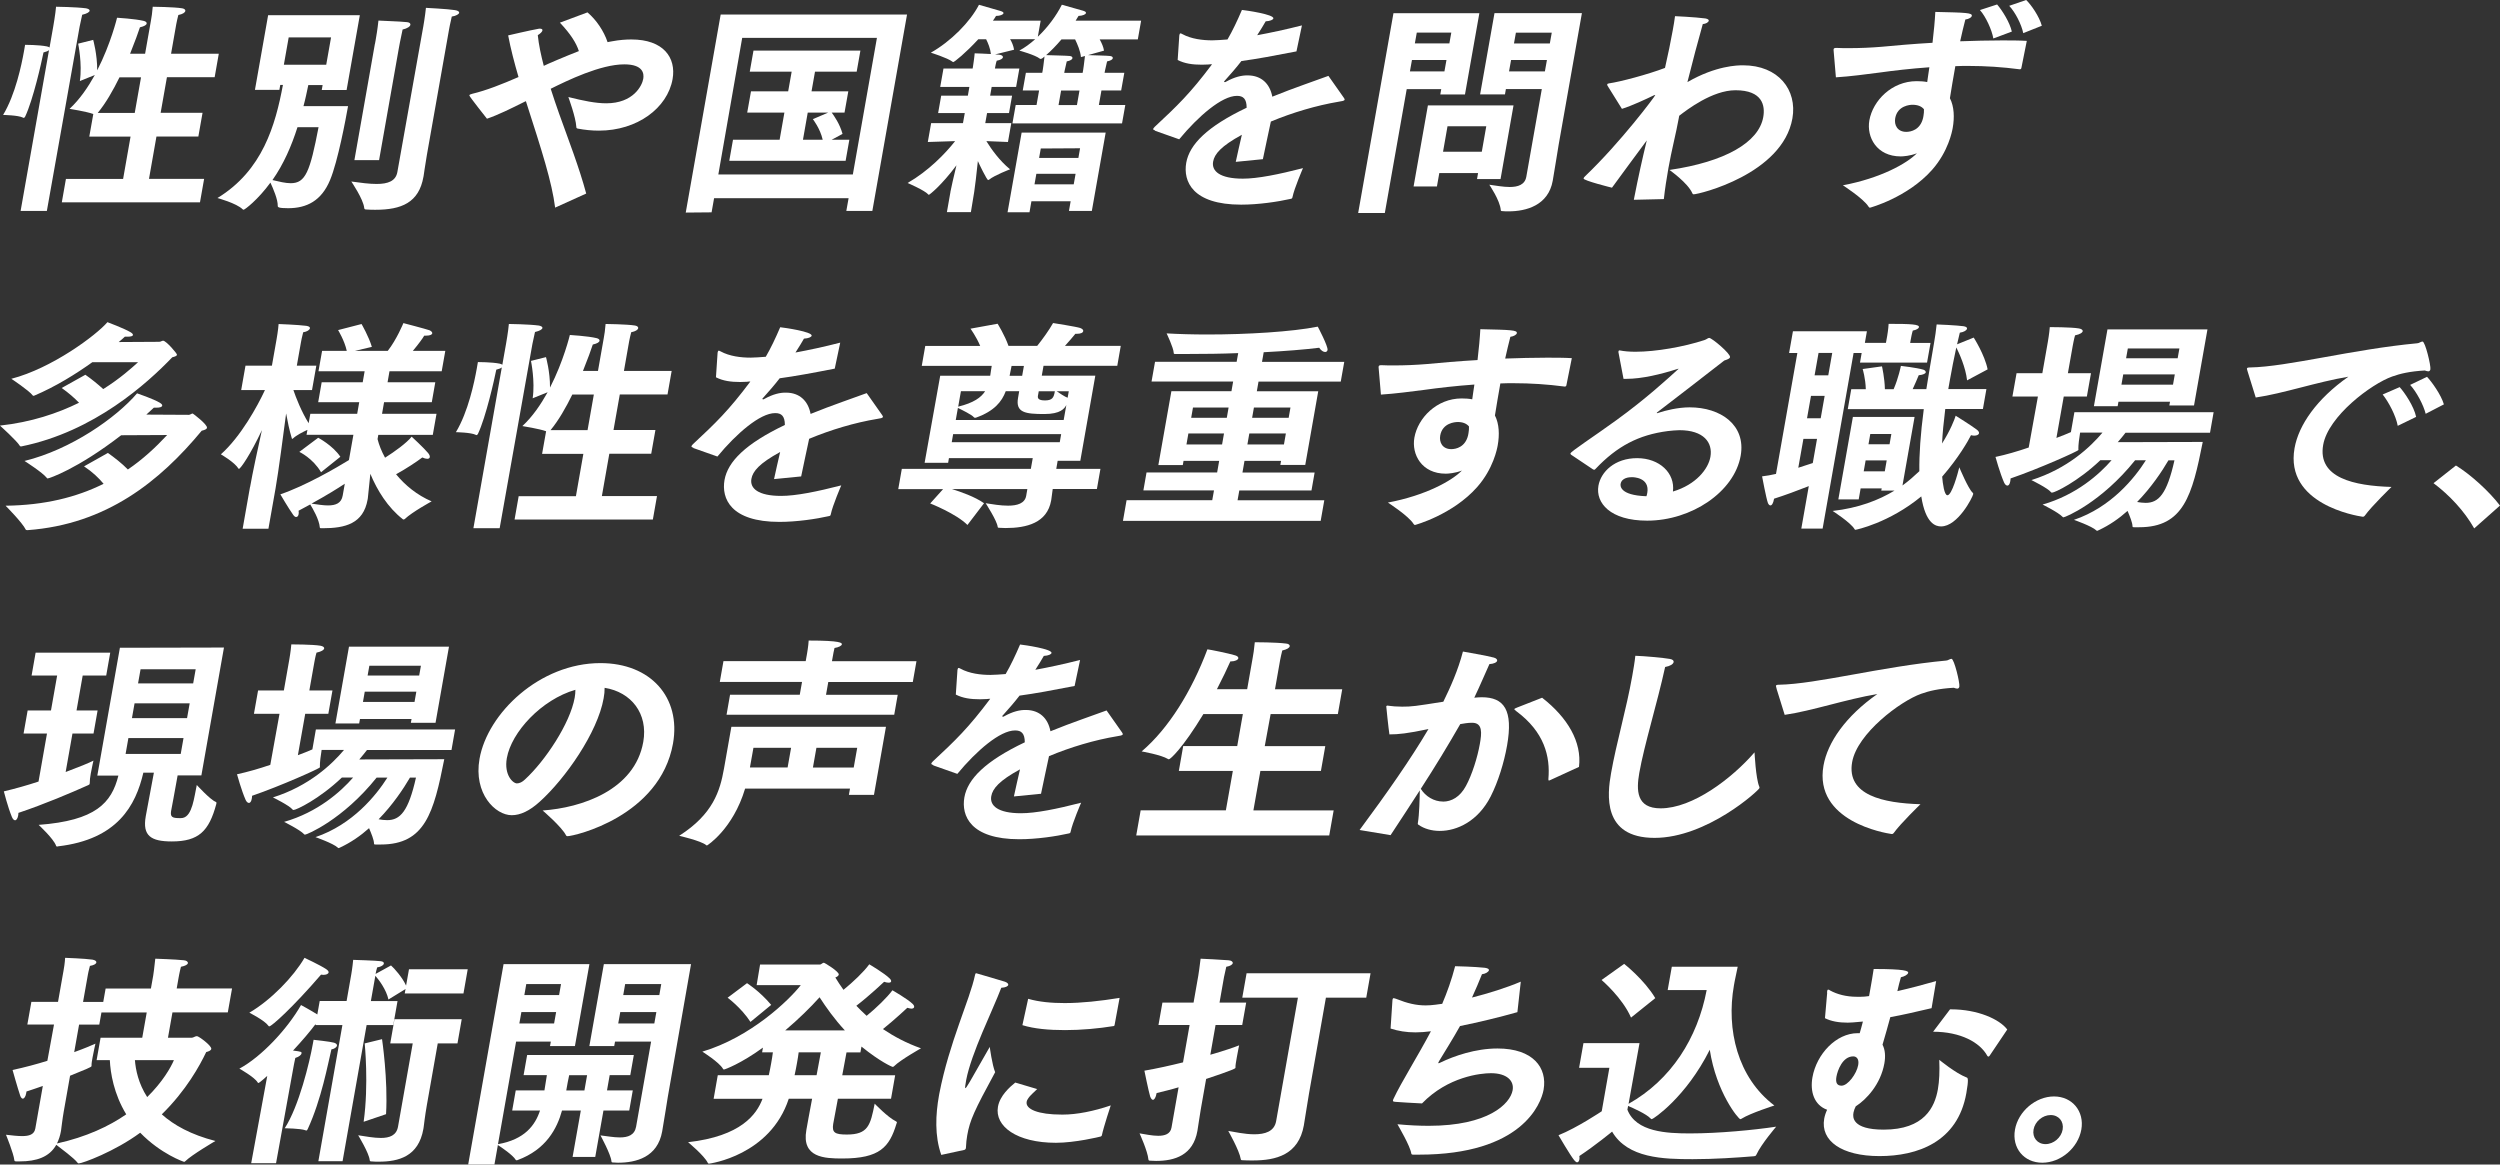 <svg width="468" height="218" viewBox="0 0 468 218" fill="none" xmlns="http://www.w3.org/2000/svg">
<rect x="0" y="0" width="468" height="218" fill="#333333" stroke="none"/>
<path d="M9.175 9.392C8.979 9.555 8.663 9.686 8.14 9.817C7.769 11.7 6.2 18.666 4.718 21.811C4.642 21.974 4.544 22.061 4.424 22.061C4.381 22.061 4.337 22.061 4.304 22.018C3.422 21.561 0.578 21.517 0.578 21.517C2.888 17.708 4.043 12.081 4.479 9.653C4.62 8.859 4.697 8.391 4.697 8.391C4.697 8.391 7.301 8.391 8.761 8.685C9 8.728 9.164 8.815 9.273 8.892L9.97 4.951C9.97 4.951 10.395 2.524 10.493 1.262C10.493 1.262 14.22 1.305 16.104 1.556C16.551 1.643 16.813 1.806 16.78 2.013C16.736 2.263 16.3 2.557 15.385 2.764C15.2 3.558 14.906 4.984 14.906 4.984L8.772 39.487H3.858L9.175 9.392ZM12.345 33.501H23.045L24.44 25.577H16.715L17.466 21.343C16.246 20.886 13.021 20.374 13.021 20.374C14.928 18.611 16.464 16.347 17.75 14.04L14.95 15.172C15.429 11.983 14.633 8.173 14.633 8.173L17.445 7.466C17.445 7.466 18.218 10.187 18.196 13.169C20.757 8.184 21.912 3.319 21.912 3.319C21.912 3.319 25.311 3.526 26.88 3.907C27.283 3.994 27.501 4.2 27.458 4.407C27.414 4.658 27.076 4.908 26.194 5.115C25.91 5.996 25.246 7.836 24.352 10.056H27.163L28.242 3.939C28.416 2.971 28.46 2.677 28.591 1.262C28.591 1.262 32.611 1.305 34.115 1.556C34.562 1.643 34.736 1.849 34.692 2.056C34.638 2.35 34.213 2.644 33.385 2.807C33.232 3.439 33.112 3.896 33.004 4.483L32.023 10.056H40.957L40.184 14.453H31.249L30.073 21.114H37.917L37.133 25.555H29.288L27.893 33.479H38.212L37.438 37.876H11.572L12.345 33.479V33.501ZM25.224 21.136L26.401 14.475H22.369C21.182 16.902 19.787 19.34 18.294 21.136H25.213H25.224Z" fill="white"/>
<path d="M50.197 2.851H67.358L64.884 16.848H60.232L60.395 15.923H57.715C57.432 17.262 57.17 18.568 56.811 19.863H65.157C64.732 22.258 63.25 30.214 61.79 33.697C60.178 37.593 57.421 38.976 53.934 38.976C52.093 38.976 51.995 38.769 51.995 38.551C52.038 37.376 51.112 35.242 50.622 34.187C48.301 37.376 45.828 39.259 45.61 39.259C45.566 39.259 45.479 39.259 45.414 39.172C44.27 38.04 40.707 37.071 40.707 37.071C49.173 31.912 51.559 23.4 52.965 15.901H52.463L52.3 16.826H47.724L50.197 2.829V2.851ZM55.688 23.814C54.555 27.373 53.084 30.736 51.003 33.708C52.256 34.002 53.422 34.296 54.425 34.296C57.192 34.296 58.031 32.162 59.633 23.814H55.688ZM61.071 12.114L61.975 6.998H54.043L53.139 12.114H61.071ZM79.223 5.071C79.223 5.071 79.583 3.014 79.735 1.469C79.735 1.469 83.854 1.676 85.161 1.893C85.739 1.98 85.989 2.187 85.957 2.394C85.913 2.644 85.39 2.982 84.573 3.101C84.3 4.19 84.061 5.529 84.061 5.529L79.92 28.962C79.561 31.019 79.354 32.652 79.299 32.946C79.299 32.989 79.278 33.077 79.267 33.109C78.417 37.931 75.159 39.27 70.289 39.27C69.787 39.27 69.243 39.27 68.698 39.226C68.24 39.226 68.208 39.139 68.175 38.889C68.001 37.256 65.767 33.98 65.767 33.98C67.532 34.23 69.166 34.437 70.507 34.437C72.642 34.437 74.08 33.893 74.385 32.217L79.223 5.05V5.071ZM70.191 8.217C70.191 8.217 70.223 8.01 70.3 7.629C70.43 6.878 70.681 5.452 70.844 3.852C71.084 3.896 74.723 3.983 76.205 4.146C76.663 4.19 76.87 4.397 76.826 4.647C76.772 4.941 76.292 5.322 75.366 5.529C74.985 7.205 74.658 9.055 74.658 9.055L70.964 29.974H66.344L70.18 8.217H70.191Z" fill="white"/>
<path d="M103.92 38.855C103.299 34.033 101.512 28.46 98.45 18.948L98.319 18.991C95.65 20.33 93.264 21.505 91.161 22.224C91.128 22.18 87.827 18.033 87.86 17.859C87.881 17.729 88.023 17.652 88.372 17.565C91.041 16.934 94.07 15.726 97.066 14.42C96.282 11.742 95.606 9.141 95.127 6.627C95.127 6.627 99.42 5.625 100.716 5.408C100.847 5.364 100.978 5.364 101.054 5.364C101.436 5.364 101.577 5.495 101.545 5.701C101.501 5.952 101.152 6.289 100.673 6.583C100.858 8.39 101.272 10.316 101.795 12.33C102.351 12.036 105.892 10.523 108.365 9.565C107.875 8.052 106.862 6.42 104.813 4.243L109.978 2.316C111.656 3.742 113.05 5.832 113.737 7.889C114.042 7.846 114.303 7.759 114.608 7.726C115.949 7.476 117.147 7.388 118.193 7.388C124.197 7.388 126.615 10.784 125.907 14.812C124.948 20.221 119.294 24.455 112.124 24.455C110.784 24.455 109.466 24.324 108.158 24.074C107.951 24.03 107.886 23.943 107.886 23.736C107.788 21.93 106.393 18.164 106.393 18.164C109.204 18.871 111.514 19.339 113.486 19.339C118.564 19.339 120.198 16.03 120.416 14.768C120.59 13.767 120.394 12.047 116.864 12.047C112.418 12.047 106.219 15.062 103.092 16.618C103.604 18.207 104.127 19.764 104.661 21.266C106.458 26.294 108.42 31.323 109.738 36.232L103.898 38.877L103.92 38.855Z" fill="white"/>
<path d="M134.93 2.723H169.796L163.302 39.489H158.432L158.857 37.106H133.677L133.209 39.751L128.371 39.794L134.908 2.734L134.93 2.723ZM159.652 32.654L164.163 7.087H138.94L134.473 32.654H159.652ZM137.218 26.156H145.946L146.839 21.084H139.877L140.585 17.101H147.547L148.201 13.411H140.356L141.054 9.471H161.069L160.372 13.411H152.57L151.917 17.101H158.803L158.094 21.084H155.697C156.1 21.628 157.212 23.185 157.724 25.068L155.686 26.156H158.999L158.301 30.096H136.521L137.218 26.156ZM154.009 26.156C153.54 24.056 152.167 22.303 152.167 22.303L155.022 21.084H151.208L150.315 26.156H154.009Z" fill="white"/>
<path d="M177.915 35.93C178.023 35.299 178.557 32.991 179.048 30.945C176.237 34.722 174.003 36.474 173.872 36.474C173.829 36.474 173.796 36.431 173.763 36.387C173.099 35.636 169.906 34.254 169.906 34.254C173.829 31.99 176.956 28.757 178.797 26.417L173.687 26.581L174.308 23.054H180.268L180.606 21.171H175.616L176.193 17.906H181.183L181.467 16.273H176.008L176.618 12.834H182.077L182.142 12.453C182.142 12.453 182.414 10.69 182.458 9.982C183.134 9.982 184.376 10.069 185.498 10.113C185.389 9.068 184.942 8.012 184.604 7.348H183.134C180.791 9.906 178.645 11.626 178.438 11.626C178.394 11.626 178.361 11.582 178.285 11.539C177.359 10.831 174.254 9.862 174.254 9.862C177.98 7.762 181.608 4.115 183.264 0.894L187.339 2.069C187.732 2.2 187.884 2.32 187.851 2.483C187.808 2.733 187.219 2.983 186.457 2.983C186.282 3.277 186.097 3.571 185.879 3.865H194.814L194.28 6.88C196.143 5.117 197.745 2.94 198.78 0.883L202.778 2.015C203.171 2.145 203.323 2.265 203.29 2.439C203.247 2.69 202.735 2.94 201.896 2.983L201.362 3.865H213.62L212.998 7.381H205.862C206.243 8.056 206.57 8.807 206.668 9.481L203.672 10.319C204.75 10.363 207.267 10.406 207.801 10.483C208.172 10.526 208.357 10.69 208.313 10.907C208.281 11.114 207.943 11.364 207.246 11.495C207.104 12.083 206.864 13.171 206.864 13.171L206.777 13.628H210.471L209.882 16.937H206.189L205.709 19.658H210.656L210.046 23.098H189.529L190.139 19.658H194.04L194.519 16.937H191.458L192.046 13.628H195.108L195.195 13.171C195.195 13.171 195.424 11.658 195.533 10.57C195.38 10.733 195.032 11.027 194.825 11.027C194.781 11.027 194.694 11.027 194.661 10.983C193.779 10.276 190.815 9.47 190.815 9.47C191.839 8.926 192.852 8.175 193.789 7.337H189.093C189.42 7.881 189.714 8.556 189.834 9.307L186.282 10.189C186.533 10.189 186.784 10.232 186.991 10.232C187.524 10.276 187.786 10.483 187.742 10.733C187.699 10.983 187.317 11.234 186.587 11.364C186.446 11.702 186.271 12.703 186.271 12.703L186.25 12.834H190.826L190.216 16.273H185.64L185.356 17.906H189.464L188.886 21.171H184.779L184.441 23.054H189.311L188.69 26.581L184.648 26.417C185.596 27.963 187.143 30.107 189.083 31.696C189.083 31.696 186.206 32.785 185.171 33.623C185.084 33.666 185.029 33.71 184.986 33.71C184.735 33.71 183.232 30.564 183.057 30.151C182.828 32.414 182.48 35.31 182.371 35.93L181.75 39.707H177.261L177.925 35.93H177.915ZM191.251 24.817H206.984L204.391 39.489H200.109L200.425 37.682H193.081L192.722 39.739H188.614L191.251 24.817ZM201.002 34.504L201.351 32.534H194.007L193.659 34.504H201.002ZM201.874 29.563L202.19 27.756L194.835 27.799L194.519 29.563H201.863H201.874ZM202.669 13.628L202.757 13.171C202.757 13.171 202.996 11.582 203.105 10.483L202.353 10.69C202.255 9.558 201.689 8.262 201.264 7.381H198.703C197.701 8.556 196.72 9.558 195.838 10.319C196.753 10.363 199.684 10.406 200.294 10.483C200.621 10.526 200.806 10.69 200.763 10.907C200.73 11.114 200.392 11.364 199.695 11.495C199.553 12.083 199.303 13.215 199.303 13.215L199.226 13.639H202.669V13.628ZM201.602 19.669L202.081 16.948H198.638L198.159 19.669H201.602Z" fill="white"/>
<path d="M216.244 24.433C216.004 24.346 215.851 24.27 215.873 24.139C215.884 24.052 215.993 23.933 216.146 23.758C220.417 19.775 222.792 17.511 226.9 12.025C226.693 12.025 226.485 12.025 226.268 12.069C225.81 12.069 225.374 12.112 225.004 12.112C223.239 12.112 221.768 11.905 220.46 11.231L220.765 6.659C220.765 6.659 220.787 6.529 220.798 6.496C220.831 6.333 220.885 6.246 221.005 6.246C221.049 6.246 221.168 6.289 221.321 6.376C222.999 7.301 225.145 7.552 226.943 7.552C227.738 7.552 228.676 7.465 229.787 7.389C230.691 5.843 231.617 3.906 232.489 1.859C233.317 1.946 238.514 2.697 238.373 3.448C238.329 3.699 237.784 3.949 236.934 3.993C236.618 4.58 235.986 5.582 235.344 6.594C237.817 6.137 240.606 5.549 243.722 4.755L242.698 9.62C238.656 10.414 235.224 11.046 232.391 11.427C231.519 12.559 230.255 14.028 229.264 15.116C229.22 15.16 229.166 15.203 229.155 15.247C229.144 15.334 229.22 15.378 229.297 15.378C229.373 15.378 229.471 15.334 229.525 15.29C231.105 14.409 232.467 14.072 233.677 14.115C236.063 14.159 237.697 15.584 238.177 18.099C242.295 16.422 246.217 15.127 248.68 14.202L251.567 18.305C251.665 18.469 251.731 18.556 251.72 18.643C251.676 18.893 251.208 18.937 250.685 19.024C246.403 19.742 241.925 21.081 237.904 22.757C237.534 24.596 236.815 27.742 236.411 29.799L231.334 30.3C231.661 28.711 232.119 26.817 232.478 25.228C228.577 27.361 227.346 28.831 227.096 30.256C226.78 32.02 228.338 33.445 232.663 33.445C235.431 33.445 239.353 32.651 243.919 31.475C243.919 31.475 242.284 35.252 241.957 36.885C241.914 37.135 241.827 37.179 241.641 37.222C239.233 37.766 235.616 38.311 232.347 38.311C223.195 38.311 221.463 33.913 222.062 30.474C222.672 27.035 225.984 23.682 233.372 20.167C233.372 18.491 232.718 17.946 231.585 17.946H231.541C228.73 17.946 224.317 21.756 220.744 26.077L216.244 24.488V24.433Z" fill="white"/>
<path d="M260.864 2.472H276.935L274.243 17.688H269.624L269.798 16.687H263.337L259.24 39.87H254.25L260.853 2.483L260.864 2.472ZM270.397 13.367L270.779 11.234H264.318L263.936 13.367H270.397ZM267.303 19.734H283.33L280.901 33.525H276.499L276.695 32.392H269.438L268.992 34.907H264.623L267.303 19.734ZM271.323 8.121L271.683 6.107H265.222L264.862 8.121H271.323ZM277.392 28.409L278.231 23.631H270.975L270.136 28.409H277.392ZM288.615 16.676H281.903L281.729 17.677H277.076L279.768 2.461H296.133L291.785 27.07C291.546 28.409 291.045 31.761 290.674 33.818C289.857 38.466 285.673 39.565 282.404 39.565C281.99 39.565 281.609 39.565 281.238 39.522C281.031 39.522 280.955 39.478 280.944 39.315C280.803 37.508 278.798 34.58 278.798 34.58C279.985 34.743 281.413 35.005 282.622 35.005C284.169 35.005 285.466 34.58 285.727 33.078L288.626 16.687L288.615 16.676ZM289.203 13.367L289.585 11.234H282.873L282.491 13.367H289.203ZM290.129 8.132L290.489 6.118H283.777L283.418 8.132H290.129Z" fill="white"/>
<path d="M305.86 37.356C306.71 32.992 307.483 29.563 308.279 26.287C305.86 29.52 303.811 32.36 301.763 35.136C301.719 35.136 296.381 33.797 296.446 33.416C296.468 33.285 296.533 33.166 296.729 32.992C303.441 26.581 309.815 18.026 309.858 17.819C309.858 17.819 309.848 17.805 309.826 17.776C309.826 17.776 309.695 17.819 309.564 17.863C308.279 18.494 305.402 19.833 303.626 20.377L300.913 16.023C300.891 15.936 300.859 15.86 300.87 15.816C300.891 15.686 300.979 15.653 301.196 15.61C303.299 15.316 308.496 13.933 311.689 12.714C312.255 10.2 312.778 7.729 313.138 5.672C313.312 4.704 313.465 3.833 313.563 3.027C313.563 3.027 317.267 3.191 319.24 3.452C319.73 3.539 319.904 3.702 319.882 3.876C319.828 4.17 319.359 4.464 318.76 4.508C317.867 7.653 316.853 11.506 315.884 15.37C321.255 12.268 325.298 12.225 326.3 12.225C332.925 12.225 336.476 16.839 335.539 22.162C333.698 32.6 318.052 36.377 317.039 36.377C316.952 36.377 316.875 36.333 316.821 36.213C315.993 34.243 312.517 31.816 312.517 31.816C322.933 30.303 329.242 26.657 330.081 21.922C330.462 19.789 329.961 16.894 324.884 16.894C320.558 16.894 315.807 20.54 314.347 21.672L314.271 22.096C313.77 24.905 312.909 28.17 312.332 31.446C311.983 33.416 311.678 35.386 311.471 37.269L305.871 37.4L305.86 37.356Z" fill="white"/>
<path d="M343.255 9.469C343.233 9.382 343.244 9.306 343.255 9.219C343.287 9.056 343.386 8.969 343.756 8.969C344.508 9.012 345.347 9.012 346.186 9.012C348.114 9.012 350.228 8.925 352.189 8.762C354.837 8.511 358.16 8.218 361.766 8.011C362.017 5.877 362.213 3.82 362.289 2.231C368.097 2.362 369.23 2.395 369.121 2.982C369.077 3.233 368.598 3.57 367.912 3.657C367.574 4.876 367.28 6.258 366.942 7.728C369.513 7.641 372.172 7.565 374.732 7.565C376.323 7.565 377.925 7.565 379.417 7.652L378.393 12.767C378.342 12.905 378.244 12.974 378.099 12.974C374.896 12.55 371.66 12.343 368.522 12.343C367.683 12.343 366.844 12.343 366.038 12.386C365.656 14.563 365.286 16.664 365.024 18.383C365.83 19.973 365.896 21.986 365.547 23.956C365.438 24.587 364.73 28.353 361.69 31.793C357.081 36.995 350.075 38.878 350.075 38.878C349.945 38.878 349.836 38.791 349.781 38.672C348.833 37.159 344.987 34.688 344.987 34.688C352.069 33.349 356.951 30.617 358.846 28.691C357.583 29.192 356.264 29.279 355.807 29.279C351.318 29.279 349.389 25.676 349.945 22.53C350.598 18.841 354.139 15.194 358.792 15.194C359.5 15.194 360.165 15.238 360.775 15.358C360.884 14.476 361.047 13.551 361.178 12.593C357.648 12.843 354.434 13.224 351.764 13.594C349.443 13.888 346.393 14.313 343.68 14.476L343.255 9.491V9.469ZM357.997 19.613C357.615 19.613 355.207 19.744 354.782 22.128C354.554 23.423 355.207 24.685 356.852 24.685C357.735 24.685 359.478 24.305 360.001 22.084C360.023 21.953 360.056 21.79 360.078 21.671C360.154 21.246 360.176 20.876 360.165 20.451C359.718 19.907 359.01 19.613 358.007 19.613H357.997ZM373.861 0.838C374.798 1.927 376.214 4.147 376.617 5.91L373.152 7.205C372.891 5.616 371.736 3.102 370.646 1.883L373.85 0.838H373.861ZM379.297 0C380.202 0.838 381.771 3.102 382.228 4.822L378.753 6.204C378.415 4.571 377.293 2.351 376.127 1.088L379.297 0Z" fill="white"/>
<path d="M15.983 70.159C17.138 70.953 18.315 71.922 19.328 72.836C22.531 70.823 24.689 68.853 25.844 67.808H17.28C14.251 69.985 10.394 72.379 6.438 74.055C6.395 74.055 6.308 74.099 6.264 74.099C6.177 74.099 6.144 74.055 6.112 74.012C5.469 73.13 2.124 70.91 2.124 70.91C9.729 68.94 18.042 62.736 20.113 60.309C20.113 60.309 23.261 61.484 24.438 62.192C24.776 62.398 24.918 62.572 24.885 62.736C24.852 62.899 24.536 63.03 23.872 63.03H23.37C23.12 63.28 22.717 63.617 22.226 64.031L29.788 63.987C30.126 63.987 30.289 63.781 30.54 63.781C31.084 63.781 33.176 66.175 33.133 66.425C33.1 66.632 32.74 66.763 32.25 66.883C27.62 71.704 17.661 80.804 3.998 83.568C3.86 83.568 3.78 83.554 3.758 83.525C3.181 82.523 -0.012 79.672 -0.012 79.672C5.85 79.04 10.797 77.364 14.795 75.394C13.946 74.513 12.856 73.555 11.549 72.629L15.972 70.159H15.983ZM20.2 84.787C21.431 85.669 22.793 86.714 23.937 87.889C26.704 86.006 29.112 83.786 31.291 81.435L22.684 81.478C14.425 87.846 9.173 89.565 8.923 89.565C8.836 89.565 8.803 89.522 8.77 89.478C8.029 88.477 4.586 86.289 4.586 86.289C13.314 84.156 21.801 78.159 25.658 73.631C25.658 73.631 28.742 74.676 29.919 75.394C30.256 75.601 30.398 75.775 30.365 75.938C30.322 76.189 29.962 76.319 29.254 76.319H28.796C28.393 76.7 27.947 77.114 27.391 77.615L35.355 77.658C35.606 77.658 35.857 77.408 36.075 77.408C36.118 77.408 38.864 79.465 38.744 80.085C38.69 80.379 38.254 80.51 37.763 80.629C29.919 90.099 19.938 98.153 5.186 99.241C5.055 99.241 4.891 99.241 4.826 99.154C4.216 97.859 1.045 94.67 1.045 94.67C8.367 94.583 14.338 93.081 19.393 90.567C18.489 89.478 17.312 88.346 15.732 87.302L20.2 84.787Z" fill="white"/>
<path d="M46.817 91.167C47.286 88.479 48.234 84.125 49.029 80.522C46.883 85.094 45.02 87.771 44.725 87.771C44.725 87.771 44.682 87.771 44.649 87.728C43.897 86.508 41.348 85.05 41.348 85.05C45.03 81.785 48.179 76.082 49.596 73.023H45.15L45.956 68.452H50.903L51.775 63.51C51.775 63.51 52.091 61.703 52.156 60.658C52.156 60.658 55.697 60.789 57.342 60.996C57.876 61.083 58.051 61.246 58.018 61.453C57.964 61.747 57.528 62.084 56.754 62.204C56.547 62.922 56.351 64.011 56.351 64.011L55.566 68.452H59.217L58.41 73.023H54.924C55.425 74.492 56.405 77.007 57.778 79.227L58.094 77.464H66.865L67.247 75.287H59.565L60.219 71.554H67.9L68.26 69.496H59.62L60.295 65.687H64.915C64.501 63.761 63.291 61.791 63.291 61.791L67.682 60.658C67.682 60.658 69.066 63.053 69.611 64.936L66.418 65.687H72.585C74.263 63.554 75.516 60.484 75.516 60.484C75.516 60.484 79.689 61.573 80.398 61.823C80.714 61.954 80.964 62.204 80.921 62.411C80.888 62.618 80.55 62.835 79.755 62.835H79.417C79.166 63.292 78.338 64.424 77.281 65.687H83.361L82.686 69.496H72.912L72.553 71.554H81.487L80.833 75.287H71.899L71.518 77.464H81.716L81.019 81.404H70.82L70.679 82.198C70.951 83.287 71.409 84.462 72.084 85.681C73.882 84.549 76.137 82.917 77.064 81.741C77.064 81.741 79.341 83.842 80.136 84.8C80.409 85.137 80.496 85.388 80.452 85.594C80.419 85.757 80.278 85.888 79.984 85.888C79.733 85.888 79.406 85.801 79.057 85.638C77.946 86.476 76.039 87.739 74.144 88.783C75.832 90.841 78.066 92.68 80.801 93.855C80.801 93.855 77.183 95.825 75.767 97.164C75.713 97.208 75.625 97.251 75.538 97.251C75.495 97.251 75.451 97.251 75.418 97.208C72.575 94.987 70.591 91.755 69.328 88.696C69.099 90.917 68.881 93.094 68.859 93.268C68.848 93.355 68.826 93.431 68.816 93.518C68.02 98.046 64.599 98.884 60.437 98.884H60.143C60.012 98.884 59.892 98.884 59.87 98.753C59.761 97.24 58.497 95.107 58.072 94.432C57.375 94.813 56.678 95.183 55.893 95.608C55.937 95.858 55.937 96.065 55.904 96.239C55.85 96.576 55.686 96.783 55.425 96.783C55.261 96.783 55.065 96.653 54.869 96.359C53.998 95.14 52.483 92.538 52.483 92.538C57.168 90.949 62.921 87.597 65.318 86.128L66.157 81.393H57.386L57.55 80.468C56.732 80.849 55.479 81.469 54.825 82.1C54.771 82.144 54.738 82.144 54.695 82.144C54.651 82.144 54.651 82.144 54.629 82.057C54.15 80.501 53.823 78.792 53.562 77.398C53.039 81.338 52.145 88.261 51.59 91.396L50.249 98.982H45.423L46.806 91.145L46.817 91.167ZM59.565 81.948C59.565 81.948 62.289 83.374 63.716 85.507L60.099 88.402C58.552 85.757 56.035 84.593 56.035 84.593L59.565 81.948ZM64.555 90.547C63.226 91.428 61.145 92.723 58.312 94.28C59.456 94.443 60.524 94.617 61.396 94.617C62.867 94.617 63.902 94.193 64.152 92.778L64.544 90.558L64.555 90.547Z" fill="white"/>
<path d="M93.94 68.779C93.744 68.942 93.428 69.073 92.905 69.203C92.535 71.086 90.966 78.052 89.484 81.198C89.408 81.361 89.31 81.448 89.19 81.448C89.146 81.448 89.103 81.448 89.07 81.405C88.188 80.948 85.344 80.904 85.344 80.904C87.654 77.084 88.809 71.467 89.244 69.04C89.386 68.246 89.462 67.778 89.462 67.778C89.462 67.778 92.066 67.778 93.526 68.072C93.766 68.115 93.919 68.202 94.038 68.278L94.736 64.338C94.736 64.338 95.161 61.911 95.259 60.648C95.259 60.648 98.985 60.692 100.87 60.942C101.317 61.029 101.578 61.193 101.546 61.399C101.502 61.65 101.066 61.944 100.151 62.151C99.966 62.945 99.671 64.371 99.671 64.371L93.537 98.874H88.623L93.94 68.779ZM97.111 92.888H107.811L109.205 84.964H101.48L102.232 80.73C101.012 80.273 97.787 79.761 97.787 79.761C99.693 77.998 101.23 75.734 102.515 73.427L99.715 74.558C100.194 71.369 99.399 67.56 99.399 67.56L102.21 66.852C102.21 66.852 102.984 69.573 102.962 72.556C105.522 67.571 106.677 62.706 106.677 62.706C106.677 62.706 110.077 62.912 111.657 63.293C112.06 63.38 112.278 63.587 112.234 63.794C112.191 64.044 111.853 64.295 110.97 64.501C110.687 65.383 110.022 67.222 109.129 69.443H111.94L113.019 63.326C113.193 62.357 113.237 62.063 113.367 60.648C113.367 60.648 117.388 60.692 118.891 60.942C119.338 61.029 119.512 61.236 119.469 61.443C119.414 61.737 118.989 62.031 118.161 62.194C118.009 62.825 117.889 63.282 117.78 63.87L116.799 69.443H125.734L124.96 73.84H116.026L114.849 80.501H122.694L121.909 84.942H114.065L112.67 92.866H122.988L122.215 97.263H96.326L97.1 92.866L97.111 92.888ZM109.99 80.523L111.166 73.862H107.135C105.947 76.289 104.553 78.727 103.06 80.523H109.979H109.99Z" fill="white"/>
<path d="M129.81 83.832C129.57 83.745 129.418 83.668 129.44 83.538C129.45 83.451 129.559 83.331 129.712 83.157C133.983 79.173 136.358 76.909 140.466 71.424C140.259 71.424 140.052 71.424 139.834 71.467C139.376 71.467 138.941 71.511 138.57 71.511C136.805 71.511 135.334 71.304 134.027 70.629L134.332 66.058C134.332 66.058 134.353 65.927 134.364 65.894C134.397 65.731 134.452 65.644 134.571 65.644C134.615 65.644 134.735 65.688 134.887 65.775C136.576 66.7 138.712 66.95 140.51 66.95C141.305 66.95 142.242 66.863 143.353 66.787C144.258 65.241 145.184 63.304 146.055 61.258C146.883 61.345 152.081 62.096 151.939 62.847C151.895 63.097 151.351 63.348 150.501 63.391C150.185 63.979 149.553 64.98 148.91 65.993C151.383 65.535 154.173 64.948 157.289 64.142L156.265 69.007C152.222 69.802 148.79 70.433 145.957 70.814C145.086 71.946 143.822 73.415 142.83 74.504C142.776 74.547 142.732 74.591 142.721 74.635C142.71 74.722 142.787 74.765 142.863 74.765C142.939 74.765 143.037 74.722 143.092 74.678C144.672 73.796 146.034 73.459 147.243 73.503C149.629 73.546 151.264 74.972 151.743 77.486C155.861 75.81 159.784 74.515 162.246 73.59L165.134 77.693C165.232 77.856 165.297 77.943 165.286 78.03C165.243 78.281 164.774 78.324 164.251 78.411C159.969 79.119 155.491 80.469 151.471 82.145C151.1 83.984 150.381 87.13 149.978 89.187L144.9 89.687C145.227 88.098 145.685 86.204 146.044 84.615C142.144 86.749 140.913 88.218 140.662 89.644C140.346 91.407 141.904 92.833 146.23 92.833C148.997 92.833 152.92 92.038 157.485 90.863C157.485 90.863 155.851 94.64 155.524 96.272C155.48 96.523 155.393 96.566 155.208 96.61C152.8 97.154 149.182 97.698 145.914 97.698C136.761 97.698 135.029 93.301 135.628 89.862C136.238 86.422 139.551 83.07 146.927 79.554C146.927 77.878 146.273 77.334 145.14 77.334H145.097C142.286 77.334 137.873 81.143 134.299 85.464L129.799 83.875L129.81 83.832Z" fill="white"/>
<path d="M168.806 87.77H192.973L193.332 85.757H177.642L177.49 86.638H173.088L176.008 70.334H185.367L185.4 70.127C185.466 69.746 185.531 69.126 185.651 68.494H172.554L173.208 64.761H183.493C182.752 62.998 181.674 61.528 181.674 61.528L186.751 60.603C186.751 60.603 188.091 62.737 188.789 64.75H194.16C195.184 63.488 196.459 61.692 197.135 60.473C197.135 60.473 201.46 61.148 202.212 61.398C202.648 61.561 202.822 61.779 202.779 61.986C202.724 62.279 202.354 62.486 201.602 62.486H201.308C200.872 63.03 200.087 63.956 199.357 64.75H209.806L209.153 68.483H195.348L195.021 70.323H205.045L202.234 86.257H197.995L197.734 87.77H206.004L205.339 91.547H197.069C196.917 92.635 196.851 93.267 196.797 93.561C196.797 93.604 196.786 93.648 196.775 93.691C196.034 97.882 192.21 98.85 188.222 98.85C187.841 98.85 187.514 98.807 187.143 98.807C186.936 98.807 186.762 98.807 186.762 98.6C186.631 97.468 184.518 94.203 184.518 94.203C185.825 94.41 187.329 94.66 188.712 94.66C190.434 94.66 191.85 94.236 192.101 92.821L192.319 91.558H178.22C179.811 92.059 182.502 92.984 184.213 94.203L181.107 98.273C178.972 96.14 174.134 94.246 174.134 94.246L176.542 91.569H168.152L168.817 87.792L168.806 87.77ZM198.388 82.785L198.649 81.272H178.427L178.165 82.785H198.388ZM199.118 78.638L199.619 75.83C199.259 76.462 198.573 77.507 195.5 77.507C191.97 77.507 190.085 77.256 190.576 74.492L190.793 73.229H188.277C187.547 75.199 186.108 76.962 182.742 78.17C182.654 78.17 182.567 78.214 182.524 78.214C182.437 78.214 182.404 78.17 182.328 78.127C181.914 77.626 180.094 76.745 179.32 76.364L178.917 78.627H199.096L199.118 78.638ZM179.375 76.124C182.273 75.417 183.668 74.404 184.42 73.229H179.887L179.375 76.124ZM191.349 70.345L191.676 68.505H189.366C189.257 69.093 189.083 69.888 188.996 70.345H191.349ZM194.302 74.078C194.226 74.535 194.356 74.96 195.62 74.96C197.048 74.96 197.276 74.372 197.472 73.24H194.454L194.302 74.078ZM200.077 73.24H197.81C198.301 73.577 199.347 74.285 199.859 74.459L200.077 73.24Z" fill="white"/>
<path d="M210.905 93.638H226.933L227.26 91.798H214.043L214.631 88.446H227.848L228.229 86.269H221.561L221.419 87.064H216.843L219.284 73.23H230.528L230.844 71.423H215.569L216.222 67.733H231.498L231.792 66.101C228.621 66.231 225.473 66.264 222.574 66.264H220.014C219.807 66.264 219.72 66.264 219.72 66.057C219.676 65.088 218.39 62.411 218.39 62.411C220.635 62.542 223.261 62.618 226.028 62.618C233.459 62.618 241.849 62.117 246.686 61.148C246.719 61.192 248.637 64.838 248.517 65.513C248.473 65.763 248.288 65.894 248.07 65.894C247.776 65.894 247.351 65.687 246.948 65.099C244.246 65.437 240.541 65.731 236.564 65.938L236.248 67.744H251.644L250.99 71.434H235.595L235.279 73.241H246.774L244.344 87.031H239.681L239.811 86.28H232.969L232.587 88.457H246.098L245.51 91.809H231.999L231.672 93.649H247.907L247.231 97.502H210.219L210.894 93.649L210.905 93.638ZM228.774 83.2L229.134 81.143H222.465L222.106 83.2H228.774ZM229.657 78.215L229.994 76.288H223.326L222.988 78.215H229.657ZM240.356 83.2L240.716 81.143H233.873L233.514 83.2H240.356ZM241.239 78.215L241.576 76.288H234.734L234.396 78.215H241.239Z" fill="white"/>
<path d="M258.083 68.863C258.061 68.776 258.072 68.7 258.083 68.613C258.116 68.449 258.214 68.362 258.584 68.362C259.336 68.406 260.175 68.406 261.014 68.406C262.942 68.406 265.056 68.319 267.017 68.156C269.665 67.905 272.988 67.611 276.595 67.404C276.845 65.271 277.041 63.214 277.118 61.625C282.925 61.756 284.058 61.788 283.949 62.376C283.906 62.626 283.426 62.964 282.74 63.051C282.402 64.27 282.119 65.652 281.77 67.121C284.341 67.034 287 66.958 289.56 66.958C291.151 66.958 292.753 66.958 294.245 67.045L293.221 72.161C293.17 72.299 293.072 72.368 292.927 72.368C289.724 71.943 286.488 71.736 283.35 71.736C282.511 71.736 281.672 71.736 280.866 71.78C280.484 73.957 280.114 76.058 279.852 77.777C280.659 79.366 280.724 81.38 280.375 83.35C280.266 83.981 279.558 87.747 276.518 91.186C271.909 96.389 264.904 98.272 264.904 98.272C264.773 98.272 264.664 98.185 264.609 98.065C263.661 96.552 259.815 94.082 259.815 94.082C266.897 92.743 271.779 90.011 273.675 88.085C272.411 88.585 271.092 88.672 270.635 88.672C266.146 88.672 264.217 85.07 264.773 81.924C265.427 78.234 268.968 74.588 273.62 74.588C274.339 74.588 274.993 74.632 275.603 74.751C275.712 73.87 275.875 72.945 276.006 71.987C272.476 72.237 269.262 72.618 266.592 72.988C264.272 73.282 261.221 73.696 258.508 73.87L258.083 68.885V68.863ZM272.825 79.007C272.443 79.007 270.035 79.138 269.61 81.521C269.382 82.817 270.035 84.079 271.681 84.079C272.563 84.079 274.306 83.698 274.829 81.478C274.851 81.347 274.884 81.184 274.906 81.053C274.982 80.629 275.004 80.259 274.993 79.834C274.546 79.29 273.838 78.996 272.836 78.996L272.825 79.007Z" fill="white"/>
<path d="M294.074 85.092C294.008 85.004 293.976 84.928 293.986 84.885C294.052 84.504 298.508 81.62 302.55 78.681C308.183 74.61 312.389 70.713 314.143 69.124C314.187 69.081 314.231 69.081 314.241 69.037H314.198C314.198 69.037 314.067 69.037 313.98 69.081C310.951 70.05 307.399 70.92 304.468 70.92H303.923L302.964 65.892C302.964 65.892 302.975 65.805 302.986 65.761C303.008 65.631 303.062 65.598 303.139 65.598H303.226C304.032 65.761 305.024 65.848 306.157 65.848C310.014 65.848 315.211 64.923 319.046 63.671C319.537 63.508 319.711 63.258 319.962 63.258C320.463 63.258 323.971 66.197 323.862 66.861C323.808 67.154 323.372 67.285 322.784 67.492C319.079 70.387 313.74 74.49 310.297 77.135C310.199 77.222 310.145 77.266 310.145 77.298C310.145 77.342 310.177 77.342 310.221 77.342C310.265 77.342 310.352 77.342 310.395 77.298C311.735 76.841 314.143 76.254 316.29 76.254C322.119 76.254 326.869 79.562 325.856 85.309C324.658 92.101 316.617 97.467 308.358 97.467C301.395 97.467 298.672 94.115 299.227 90.925C299.685 88.324 302.278 85.766 306.473 85.766C310.668 85.766 313.609 88.575 313.174 92.014C317.51 90.719 319.798 87.78 320.19 85.516C320.659 82.838 318.927 80.531 314.394 80.531C313.718 80.531 312.999 80.618 312.226 80.694C306.734 81.402 302.703 83.546 298.726 87.736C298.617 87.867 298.519 87.943 298.432 87.943C298.345 87.943 298.312 87.9 298.192 87.856L294.063 85.092H294.074ZM308.369 92.297C308.892 89.326 305.667 89.326 305.492 89.326C304.991 89.326 303.585 89.413 303.378 90.588C303.335 90.838 303.084 92.721 308.216 92.895C308.292 92.689 308.336 92.471 308.358 92.308L308.369 92.297Z" fill="white"/>
<path d="M338.602 91.003C336.477 91.841 334.102 92.723 332.108 93.354C331.944 94.279 331.672 94.616 331.421 94.616C331.258 94.616 331.073 94.453 330.953 94.159C330.637 93.321 329.863 89.174 329.863 89.174C330.68 89.087 331.541 88.924 332.467 88.717L336.466 66.078H334.919L335.638 62.007H349.486L349.105 64.184H353.049L353.289 62.845C353.289 62.845 353.507 61.583 353.55 60.625C357.789 60.625 359.325 60.712 359.227 61.256C359.194 61.463 358.802 61.757 358.072 61.888C357.887 62.475 357.734 63.357 357.734 63.357L357.582 64.195H361.395L360.741 67.885H348.19L348.506 66.078H346.991L341.195 98.948H337.207L338.602 91.025V91.003ZM340.16 82.154H337.599L336.64 87.563C337.61 87.27 338.514 86.932 339.353 86.682L340.149 82.154H340.16ZM340.835 78.301L341.576 74.111H339.016L338.275 78.301H340.835ZM342.252 70.257L342.993 66.067H340.432L339.691 70.257H342.252ZM346.871 78.051H358.41L356.144 90.883C357.353 90.001 358.388 89.076 359.303 88.206C359.26 85.104 359.51 81.327 360.131 76.592H345.902L346.555 72.859H349.279C349.225 70.802 348.691 69.082 348.691 69.082L352.308 68.581C352.308 68.581 352.809 70.758 352.853 72.859H354.487C355.414 70.726 355.849 68.494 355.849 68.494C355.849 68.494 358.813 68.832 360.044 69.202C360.327 69.289 360.534 69.496 360.502 69.702C360.469 69.909 360.088 70.16 359.183 70.247C358.9 70.921 358.53 71.836 358.05 72.848H360.611C361.036 70.203 361.515 67.275 362.071 64.086C362.267 62.998 362.409 61.953 362.539 60.734C362.833 60.734 366.375 60.897 367.595 61.071C368.085 61.158 368.259 61.322 368.227 61.528C368.172 61.822 367.693 62.16 366.876 62.279C366.701 63.03 366.538 63.749 366.364 64.456L369.48 63.194C369.48 63.194 371.55 66.426 372.084 69.147L368.238 71.204C367.965 68.734 366.745 66.089 366.222 65.044C365.764 67.145 365.372 69.147 365.045 70.998C364.936 71.629 364.827 72.26 364.718 72.837H371.855L371.201 76.57H364.152C363.847 78.998 363.64 81.142 363.553 83.025C365.132 80.51 365.906 78.497 366.102 77.822C366.102 77.822 369.055 79.662 370.046 80.423C370.384 80.674 370.504 80.924 370.471 81.098C370.417 81.392 370.057 81.555 369.545 81.555C369.382 81.555 369.175 81.512 368.968 81.468C368.499 82.437 366.68 85.659 363.574 89.229C363.683 90.524 363.967 92.712 364.555 92.712C365.394 92.712 366.494 88.641 366.778 87.476C366.778 87.476 368.456 91.504 369.262 92.211C369.371 92.298 369.404 92.374 369.382 92.505C369.273 93.093 366.516 98.546 363.367 98.546C362.398 98.546 360.469 98.088 359.663 92.929C353.616 97.914 347.438 99.177 347.351 99.177C347.264 99.177 347.22 99.177 347.166 99.046C346.457 97.827 343.069 95.65 343.069 95.65C347.906 95.106 351.687 93.637 354.651 91.841H352.178L352.254 91.427H348.31L347.95 93.484H344.137L346.86 78.061L346.871 78.051ZM352.831 88.238L353.191 86.181H349.247L348.887 88.238H352.831ZM353.725 83.166L354.062 81.24H350.118L349.78 83.166H353.725Z" fill="white"/>
<path d="M381.552 74.23H376.725L377.499 69.866H382.326L383.35 64.043C383.35 64.043 383.644 62.366 383.72 61.234C383.72 61.234 387.752 61.234 389.179 61.485C389.669 61.572 389.92 61.779 389.887 61.985C389.833 62.279 389.408 62.573 388.449 62.78C388.275 63.324 388.013 64.75 388.013 64.75L387.109 69.866H391.434L390.661 74.23H386.335L384.962 81.98C385.997 81.599 386.902 81.229 387.675 80.891L388.329 77.158H414.391L413.716 81.011H397.896C397.514 81.512 397.035 82.099 396.446 82.774L412.354 82.731C410.382 92.712 408.78 98.698 400.467 98.698H399.541C399.29 98.698 399.203 98.698 399.203 98.491C399.192 97.86 398.724 96.684 398.277 95.639C396.686 97.065 394.867 98.328 392.894 99.242C392.764 99.286 392.666 99.373 392.578 99.373C392.535 99.373 392.459 99.329 392.426 99.286C391.598 98.491 388.242 97.316 388.242 97.316C395.204 94.965 399.617 89.479 401.709 86.159H399.693C393.341 94.083 386.597 96.847 386.27 96.847C386.226 96.847 386.15 96.804 386.117 96.76C385.344 95.922 382.369 94.453 382.369 94.453C388.689 92.646 392.982 88.793 395.291 86.148H393.189C388.907 90.219 384.646 92.222 384.145 92.222C384.058 92.222 384.015 92.222 383.949 92.135C383.372 91.384 380.277 89.871 380.277 89.871C387.076 87.737 391.369 83.623 393.592 80.978H389.397C389.223 81.98 389.048 83.406 389.07 84.037C389.103 84.124 389.081 84.2 389.07 84.244C389.037 84.45 381.737 87.727 376.377 89.566C376.377 89.773 376.344 89.98 376.311 90.154C376.224 90.654 376.006 90.905 375.799 90.905C375.592 90.905 375.363 90.742 375.178 90.361C374.394 88.597 373.555 85.539 373.555 85.539C375.516 85.125 377.684 84.494 379.776 83.776L381.508 74.176L381.552 74.23ZM394.518 61.659H413.237L410.72 75.906H406.1L406.231 75.199H396.577L396.425 76.037H391.979L394.518 61.659ZM406.786 72.01L407.124 70.083H397.471L397.133 72.01H406.786ZM407.658 67.068L407.985 65.229H398.331L398.004 67.068H407.658ZM405.926 86.181C404.727 88.238 402.722 91.253 400.064 93.974C400.598 94.061 401.121 94.137 401.665 94.137C404.095 94.137 405.642 92.505 407.059 86.17H405.926V86.181Z" fill="white"/>
<path d="M420.746 69.495C420.67 69.245 420.615 69.082 420.626 68.995C420.659 68.832 420.833 68.788 421.215 68.788C428.286 68.657 440.358 65.392 452.518 64.26C452.681 64.26 452.867 64.173 453.008 64.097C453.193 64.01 453.368 63.934 453.499 63.934C454 63.934 455.089 68.461 454.969 69.136C454.926 69.387 454.773 69.517 454.566 69.517C454.403 69.517 454.163 69.43 453.923 69.354C451.123 69.517 449.325 69.942 447.811 70.486C443.91 71.868 435.848 77.909 434.9 83.275C433.799 89.479 440.718 90.948 447.691 91.155C447.691 91.155 443.954 94.758 442.668 96.564C442.559 96.695 442.472 96.728 442.385 96.728H442.254C441.11 96.564 427.687 94.377 429.539 83.895C430.302 79.574 433.69 74.676 439.617 70.519C433.777 71.487 427.436 73.664 422.272 74.415L420.746 69.506V69.495ZM449.217 72.467C450.132 73.468 451.897 76.07 452.3 78.04L448.857 79.716C448.519 77.833 447.168 75.275 446.035 73.849L449.217 72.467ZM454.337 70.54C455.187 71.422 456.974 73.893 457.497 75.699L454.087 77.463C453.673 75.787 452.344 73.316 451.178 72.053L454.337 70.54Z" fill="white"/>
<path d="M459.75 87.141C462.473 88.817 465.916 91.919 467.998 94.64L463.171 98.917C461.318 95.652 458.562 92.713 455.555 90.449L459.75 87.141Z" fill="white"/>
<path d="M8.782 137.317H4.412L5.175 132.995H9.544L10.699 126.454H5.916L6.668 122.177H20.636L19.884 126.454H15.482L14.327 132.995H18.272L17.509 137.317H13.565L12.29 144.522C14.763 143.597 16.703 142.802 17.498 142.389C17.498 142.389 17.204 143.608 16.997 144.783C16.866 145.491 16.79 146.165 16.801 146.59L16.779 146.72C16.757 146.851 16.713 146.884 16.528 146.971C13.249 148.44 8.346 150.53 3.443 152.173C3.454 152.337 3.421 152.554 3.399 152.674C3.301 153.218 3.072 153.556 2.822 153.556C2.615 153.556 2.397 153.349 2.222 152.924C1.46 151.085 0.719 148.146 0.719 148.146C2.822 147.646 5.077 147.014 7.213 146.307L8.792 137.338L8.782 137.317ZM22.445 121.262L41.926 121.219L37.699 145.153H33.253C32.774 147.874 32.066 151.651 32.022 151.858C31.869 152.946 32.251 153.153 33.635 153.153C33.842 153.153 34.059 153.153 34.234 153.11C36.021 152.729 36.347 149.213 36.838 146.949C36.838 146.949 39.366 149.714 40.357 150.095C40.553 150.182 40.542 150.258 40.488 150.519C39.126 155.591 37.197 157.518 32.163 157.518C28.263 157.518 26.64 156.473 27.282 152.827C27.282 152.783 27.293 152.739 27.304 152.696C27.664 150.639 28.394 146.993 28.808 144.642H26.836C25.408 150.802 21.987 157.137 10.884 158.432C10.841 158.432 10.754 158.475 10.71 158.475C10.623 158.475 10.503 158.432 10.492 158.312C10.045 157.017 7.234 154.416 7.234 154.416C17.912 153.621 20.887 150.312 22.161 145.197H18.217L22.445 121.262ZM33.831 141.137L34.354 138.165H24.035L23.512 141.137H33.831ZM35.018 134.432L35.508 131.668H25.19L24.7 134.432H35.018ZM36.162 127.934L36.631 125.289H26.313L25.844 127.934H36.162Z" fill="white"/>
<path d="M52.365 133.625H47.538L48.311 129.26H53.138L54.162 123.437C54.162 123.437 54.456 121.761 54.533 120.629C54.533 120.629 58.564 120.629 59.981 120.879C60.471 120.966 60.721 121.173 60.689 121.38C60.634 121.674 60.209 121.968 59.251 122.174C59.065 122.719 58.815 124.145 58.815 124.145L57.91 129.26H62.236L61.462 133.625H57.137L55.764 141.374C56.799 140.993 57.703 140.623 58.477 140.286L59.131 136.553H85.193L84.518 140.406H68.697C68.316 140.906 67.836 141.494 67.259 142.169L83.166 142.125C81.194 152.106 79.593 158.092 71.279 158.092H70.353C70.103 158.092 70.016 158.092 70.016 157.886C70.005 157.254 69.536 156.079 69.089 155.034C67.499 156.46 65.679 157.711 63.707 158.637C63.576 158.68 63.478 158.767 63.391 158.767C63.347 158.767 63.271 158.724 63.238 158.68C62.41 157.886 59.054 156.71 59.054 156.71C66.017 154.359 70.43 148.873 72.522 145.565H70.506C64.154 153.488 57.42 156.253 57.082 156.253C57.039 156.253 56.962 156.209 56.93 156.166C56.156 155.328 53.182 153.858 53.182 153.858C59.501 152.052 63.794 148.199 66.104 145.554H64.001C59.719 149.624 55.459 151.627 54.958 151.627C54.871 151.627 54.827 151.627 54.762 151.54C54.184 150.789 51.09 149.276 51.09 149.276C57.889 147.143 62.181 143.029 64.404 140.384H60.209C60.035 141.385 59.861 142.811 59.883 143.442C59.904 143.529 59.894 143.605 59.883 143.649C59.85 143.856 52.55 147.132 47.189 148.971C47.189 149.178 47.157 149.396 47.124 149.559C47.037 150.06 46.819 150.31 46.612 150.31C46.405 150.31 46.176 150.147 45.991 149.766C45.206 148.003 44.367 144.944 44.367 144.944C46.328 144.52 48.497 143.899 50.599 143.181L52.332 133.581L52.365 133.625ZM65.33 121.053H84.049L81.532 135.312H76.912L77.043 134.593H67.39L67.237 135.431H62.792L65.33 121.053ZM77.599 131.404L77.937 129.478H68.283L67.945 131.404H77.599ZM78.471 126.463L78.797 124.623H69.144L68.817 126.463H78.471ZM76.738 145.576C75.54 147.633 73.535 150.648 70.876 153.369C71.41 153.456 71.933 153.532 72.478 153.532C74.908 153.532 76.455 151.899 77.871 145.565H76.738V145.576Z" fill="white"/>
<path d="M120.419 138.903C121.356 133.58 118.163 129.553 113.184 128.759C113.195 129.39 113.13 130.021 112.999 130.729C111.877 137.096 105.862 145.738 101.024 150.092C99.129 151.811 97.396 152.606 95.795 152.606C92.733 152.606 88.614 148.579 89.769 142.037C91.273 133.526 101.024 124.133 112.4 124.133C121.802 124.133 127.512 130.544 125.986 139.186C123.535 152.856 107.486 156.535 106.222 156.535C106.091 156.535 106.015 156.492 105.96 156.372C105.121 154.739 101.58 151.724 101.58 151.724C108.804 151.224 118.817 147.947 120.419 138.892V138.903ZM94.879 141.918C94.324 145.063 96.013 146.652 96.775 146.652C97.233 146.652 97.788 146.402 98.29 145.901C101.994 142.505 106.723 135.463 107.584 130.598C107.671 130.097 107.714 129.597 107.714 129.129C101.351 130.968 95.74 137.052 94.879 141.918Z" fill="white"/>
<path d="M136.903 136.051H165.853L163.608 148.797H158.912L159.119 147.621H139.485C137.219 155.208 132.403 158.266 132.36 158.266C132.272 158.266 132.229 158.266 132.164 158.179C131.172 157.385 127.141 156.459 127.141 156.459C133.471 152.432 134.789 148.079 135.53 143.888C135.563 143.725 135.596 143.507 135.628 143.344L136.914 136.051H136.903ZM136.663 130.054H149.716L150.141 127.66H134.746L135.432 123.763H150.828L151.067 122.424C151.067 122.424 151.34 120.879 151.383 119.91C157.507 119.91 157.637 120.367 157.594 120.629C157.55 120.879 157.038 121.173 156.221 121.303C156.101 121.717 155.938 122.686 155.938 122.686L155.742 123.774H171.562L170.876 127.671H155.055L154.63 130.065H168.054L167.4 133.798H136.01L136.663 130.065V130.054ZM147.439 143.681L148.093 139.992H141.043C141.043 139.992 140.945 140.579 140.76 141.581C140.662 142.125 140.553 142.756 140.422 143.464L140.39 143.67H147.439V143.681ZM159.817 143.681L160.47 139.992H152.833L152.179 143.681H159.817Z" fill="white"/>
<path d="M174.712 143.226C174.473 143.139 174.32 143.063 174.342 142.932C174.353 142.845 174.462 142.726 174.614 142.551C178.885 138.568 181.261 136.304 185.368 130.818C185.161 130.818 184.954 130.818 184.736 130.862C184.279 130.862 183.843 130.905 183.472 130.905C181.707 130.905 180.236 130.698 178.929 130.024L179.234 125.452L179.267 125.289C179.299 125.126 179.354 125.039 179.474 125.039C179.517 125.039 179.637 125.082 179.79 125.169C181.468 126.094 183.614 126.345 185.412 126.345C186.207 126.345 187.144 126.258 188.256 126.182C189.16 124.636 190.086 122.699 190.958 120.652C191.786 120.739 196.983 121.49 196.841 122.241C196.798 122.492 196.253 122.742 195.403 122.786C195.087 123.373 194.455 124.375 193.812 125.387C196.286 124.93 199.075 124.342 202.191 123.548L201.167 128.413C197.125 129.207 193.693 129.839 190.86 130.22C189.988 131.352 188.724 132.821 187.733 133.909C187.678 133.953 187.635 133.996 187.624 134.04C187.613 134.127 187.689 134.171 187.765 134.171C187.842 134.171 187.94 134.127 187.994 134.083C189.574 133.202 190.936 132.864 192.145 132.908C194.532 132.952 196.166 134.377 196.645 136.892C200.764 135.215 204.686 133.92 207.149 132.995L210.036 137.098C210.134 137.262 210.199 137.349 210.189 137.436C210.145 137.686 209.676 137.73 209.153 137.817C204.871 138.524 200.393 139.874 196.373 141.55C196.002 143.389 195.283 146.535 194.88 148.592L189.803 149.093C190.13 147.504 190.587 145.61 190.947 144.021C187.046 146.154 185.815 147.623 185.564 149.049C185.248 150.813 186.807 152.238 191.132 152.238C193.9 152.238 197.822 151.444 202.387 150.268C202.387 150.268 200.753 154.045 200.426 155.678C200.382 155.928 200.295 155.972 200.11 156.015C197.702 156.559 194.085 157.104 190.816 157.104C181.664 157.104 179.931 152.706 180.531 149.267C181.141 145.828 184.453 142.475 191.84 138.96C191.84 137.283 191.187 136.739 190.053 136.739H190.01C187.199 136.739 182.786 140.549 179.212 144.87L174.712 143.281V143.226Z" fill="white"/>
<path d="M213.531 151.693H229.482L230.79 144.313H220.679L221.496 139.666H231.607L232.664 133.669H225.277C221.365 140.123 219.077 142.136 218.826 142.136C218.783 142.136 218.696 142.136 218.663 142.093C217.377 141.298 213.716 140.667 213.716 140.667C218.75 136.39 223.087 129.391 226.028 121.554C226.486 121.598 230.005 122.305 231.237 122.686C231.672 122.817 231.847 123.024 231.814 123.231C231.76 123.524 231.204 123.818 230.409 123.818H230.321C229.766 125.081 228.894 126.92 227.804 129.021H233.47L234.494 123.198C234.691 122.11 234.691 122.066 234.898 120.227C234.898 120.227 238.885 120.227 240.77 120.477C241.228 120.52 241.478 120.727 241.435 120.978C241.38 121.271 240.955 121.565 240.04 121.772C239.877 122.48 239.746 122.948 239.637 123.579L238.678 129.032H251.263L250.446 133.679H237.861L236.761 139.677H248.092L247.275 144.324H235.944L234.636 151.704H249.661L248.833 156.395H212.703L213.531 151.704V151.693Z" fill="white"/>
<path d="M254.51 155.383C259.631 148.472 264.011 142.224 267.41 136.477C263.444 137.315 261.777 137.479 260.1 137.479C259.925 136.347 259.5 132.32 259.511 132.243C259.522 132.156 259.62 132.08 259.751 132.08C259.838 132.08 259.914 132.124 259.991 132.124C260.601 132.211 261.472 132.287 262.475 132.287C264.327 132.287 264.883 132.2 270.189 131.362C271.507 128.684 272.956 125.452 273.861 121.969C273.861 121.969 278.666 122.807 279.657 123.101C280.137 123.231 280.3 123.482 280.267 123.688C280.213 123.982 279.657 124.276 278.818 124.32C278.208 125.659 277.064 128.347 275.985 130.611C276.454 130.567 276.922 130.524 277.38 130.524C281.575 130.524 283.296 132.918 282.12 139.579C281.564 142.725 280.463 146.328 279.058 149.092C276.683 153.74 272.76 155.547 269.524 155.547C267.977 155.547 266.572 155.122 265.569 154.415C265.417 154.328 265.384 154.251 265.427 154.034C265.7 152.477 265.765 149.299 265.787 147.96C264.109 150.605 262.279 153.326 260.317 156.341L254.488 155.372L254.51 155.383ZM270.134 150.061C271.692 150.061 273.305 149.223 274.427 147.122C275.55 145.065 276.585 141.8 277.031 139.242C277.38 137.272 277.598 135.302 275.582 135.302C274.743 135.302 274.09 135.433 273.36 135.552C271.05 139.579 268.685 143.476 265.972 147.666C266.855 149.092 268.446 150.05 270.123 150.05L270.134 150.061ZM288.679 130.611C293.473 134.344 296.153 138.915 295.587 143.563L290.204 146.034C290.117 146.077 290.019 146.121 289.975 146.121C289.888 146.121 289.866 146.034 289.855 145.871C290.237 141.593 289.104 137.022 283.841 133.125C283.58 132.918 283.471 132.831 283.492 132.744C283.503 132.657 283.689 132.581 284.005 132.45L288.69 130.611H288.679Z" fill="white"/>
<path d="M329.342 147.251C329.364 147.382 329.385 147.458 329.385 147.502C329.309 147.926 319.558 156.851 309.73 156.851C299.902 156.851 300.893 148.677 301.591 144.737C302.593 139.034 304.445 132.83 305.557 126.539C305.775 125.276 306.003 124.024 306.134 122.762C307.769 122.805 311.44 123.143 312.574 123.349C313.151 123.437 313.358 123.687 313.303 123.937C313.238 124.318 312.672 124.688 311.713 124.862C310.198 131.774 307.79 139.491 306.875 144.693C306.309 147.926 306.298 151.322 310.863 151.322C316.866 151.322 324.188 145.749 328.448 140.84C328.448 140.84 328.677 145.706 329.331 147.251H329.342Z" fill="white"/>
<path d="M332.578 128.89C332.502 128.64 332.448 128.465 332.458 128.389C332.491 128.226 332.665 128.182 333.036 128.182C340.107 128.052 352.18 124.787 364.339 123.655C364.502 123.655 364.688 123.568 364.829 123.491C365.015 123.404 365.2 123.328 365.32 123.328C365.821 123.328 366.91 127.856 366.791 128.531C366.747 128.781 366.594 128.912 366.387 128.912C366.224 128.912 365.984 128.825 365.745 128.748C362.944 128.912 361.147 129.336 359.632 129.88C355.742 131.263 347.669 137.303 346.721 142.669C345.631 148.873 352.539 150.343 359.512 150.55C359.512 150.55 355.775 154.152 354.489 155.959C354.38 156.09 354.293 156.122 354.206 156.122H354.075C352.931 155.959 339.508 153.771 341.36 143.301C342.123 138.98 345.5 134.082 351.439 129.924C345.599 130.893 339.257 133.069 334.093 133.821L332.567 128.912L332.578 128.89Z" fill="white"/>
<path d="M8.04 203.283C7.059 203.62 6.024 203.99 4.956 204.327C4.935 204.458 4.924 204.534 4.902 204.665C4.782 205.34 4.51 205.666 4.259 205.666C4.096 205.666 3.921 205.459 3.801 205.166C3.278 203.62 2.352 200.3 2.352 200.3C4.662 199.8 6.863 199.212 8.868 198.581L10.11 191.789H5.12L5.872 187.555H10.862L11.799 182.233C11.799 182.233 11.832 182.069 11.875 181.819C11.973 181.275 12.137 180.306 12.191 179.305C12.191 179.305 15.863 179.435 17.29 179.642C17.824 179.729 18.075 179.936 18.031 180.186C17.988 180.437 17.606 180.687 16.833 180.818C16.615 181.569 16.462 182.407 16.462 182.407L15.547 187.566H19.328L19.774 185.052H28.251L28.676 182.657C28.676 182.657 28.938 180.937 29.068 179.468C29.068 179.468 32.991 179.599 34.429 179.762C34.93 179.805 35.214 180.056 35.17 180.306C35.126 180.556 34.745 180.807 33.873 180.981C33.623 181.906 33.416 183.114 33.416 183.114L33.078 185.041H43.44L42.644 189.525H32.283L31.444 194.26H35.933C36.183 194.26 36.532 193.966 36.87 193.966C37.207 193.966 39.659 195.773 39.55 196.36C39.495 196.654 39.092 196.817 38.602 196.948C37.404 199.462 34.865 204.121 30.289 208.605C32.533 210.619 35.747 212.414 40.324 213.59C40.324 213.59 35.878 216.191 34.701 217.367C34.603 217.454 34.549 217.497 34.473 217.497C34.396 217.497 30.114 216.028 26.246 212.044C21.474 215.571 15.416 217.791 14.741 217.791C14.653 217.791 14.577 217.748 14.512 217.661C13.902 216.823 11.341 214.94 10.535 214.308C9.249 216.616 6.798 217.41 3.736 217.41H3.017C2.81 217.41 2.69 217.367 2.679 217.16C2.559 215.941 1.121 212.425 1.121 212.425C2.232 212.556 3.3 212.676 4.139 212.676C5.479 212.676 6.416 212.382 6.612 211.25L8.018 203.283H8.04ZM11.962 207.898C11.668 209.53 11.472 211.424 11.418 211.707C11.254 212.632 10.992 213.383 10.666 214.058C16.168 212.839 20.428 210.825 23.631 208.605C21.289 204.752 20.679 200.855 20.559 198.461H18.086L18.826 194.27H26.628L27.467 189.536H18.99L18.587 191.8H14.806L13.891 196.959C15.776 196.284 17.138 195.696 17.868 195.37C17.868 195.37 17.541 196.752 17.323 197.971C17.214 198.559 17.116 199.147 17.138 199.484C17.138 199.528 17.127 199.571 17.116 199.615C17.094 199.745 15.961 200.246 13.117 201.378L11.962 207.919V207.898ZM25.255 198.461C25.397 200.268 25.909 202.825 27.554 205.372C30.452 202.521 31.967 199.843 32.555 198.461H25.255Z" fill="white"/>
<path d="M50.032 201.4C50.032 201.4 48.582 202.738 48.364 202.738C48.321 202.738 48.245 202.695 48.223 202.608C47.602 201.606 44.812 200.05 44.812 200.05C48.942 197.83 53.801 192.627 56.351 188.143C56.351 188.143 58.149 189.111 59.402 189.906L59.849 187.392H64.882L65.765 182.363C65.765 182.363 65.994 181.068 66.114 179.686C66.114 179.686 70.45 179.816 71.267 179.936C71.725 179.98 71.899 180.186 71.855 180.393C71.812 180.643 71.42 180.981 70.603 181.101C70.483 181.525 70.363 181.982 70.308 182.32L73.196 180.731C73.817 181.275 75.32 182.951 76.018 184.507L76.562 181.449H87.556L86.761 185.977H75.767L75.919 185.139L72.716 187.109C72.324 185.269 70.929 183.419 70.265 182.668L69.426 187.403H74.416L73.621 191.887H68.63L64.13 217.378H59.598L64.098 191.887H59.064L59.097 191.68C58.105 193.019 56.569 194.826 54.858 196.665C56.504 196.872 56.493 196.915 56.438 197.209C56.384 197.503 55.948 197.841 55.283 198.047C55.174 198.428 54.891 200.017 54.891 200.017L51.677 217.748H47.024L50.032 201.4ZM61.036 181.405C61.407 181.656 61.537 181.862 61.516 182.037C61.461 182.33 61.058 182.494 60.513 182.494C60.382 182.494 60.23 182.45 60.099 182.45C54.717 188.698 50.838 192.137 50.413 192.137C50.326 192.137 50.293 192.094 50.228 192.007C49.519 191.005 46.676 189.579 46.676 189.579C50.751 187.196 54.956 182.831 57.005 179.305C57.005 179.305 59.87 180.643 61.036 181.405ZM57.593 211.38C57.517 211.544 57.462 211.631 57.343 211.631C57.299 211.631 57.255 211.631 57.179 211.587C56.318 211.25 53.3 211.206 53.3 211.206C55.959 207.103 57.942 198.918 58.574 195.359C58.617 195.109 58.661 194.858 58.704 194.651C58.704 194.651 61.875 194.989 62.551 195.196C62.943 195.326 63.117 195.533 63.084 195.74C63.03 196.034 62.594 196.371 62.038 196.447C61.385 199.168 60.175 205.797 57.604 211.37L57.593 211.38ZM77.249 195.326H73.054L73.849 190.798H86.434L85.638 195.326H81.945L79.896 206.94C79.537 208.997 79.352 210.717 79.308 211.01C79.286 211.141 79.275 211.217 79.254 211.348C78.349 216.507 74.612 217.465 70.918 217.465C70.504 217.465 70.036 217.465 69.622 217.421C69.371 217.421 69.24 217.421 69.208 217.171C69.099 215.876 67.05 212.523 67.05 212.523C68.434 212.73 69.981 213.024 71.289 213.024C72.923 213.024 74.22 212.567 74.514 210.891L77.26 195.337L77.249 195.326ZM68.075 209.998C69.055 203 68.271 195.326 68.271 195.326L71.518 194.532C71.518 194.532 72.651 202.118 72.269 208.572L68.075 209.998Z" fill="white"/>
<path d="M94.269 180.48H110.34L107.627 195.827H102.964L103.116 194.989H96.612L93.223 214.189C98.246 213.307 100.185 210.63 101.09 207.898H95.882L96.546 204.121H101.918C102.081 203.196 102.212 202.194 102.375 201.269H98.017L98.682 197.492H118.653L117.989 201.269H114.132L113.631 204.121H118.457L117.793 207.898H112.966L111.43 216.573H107.191L108.728 207.898H105.208C104.282 211.25 102.245 215.19 96.906 217.16C96.819 217.204 96.775 217.204 96.731 217.204C96.644 217.204 96.601 217.204 96.535 217.117C96.023 216.235 93.844 214.766 93.201 214.352L92.558 217.998H87.644L94.269 180.48ZM103.726 191.593L104.108 189.46H97.603L97.222 191.593H103.726ZM104.664 186.271L105.023 184.214H98.518L98.159 186.271H104.664ZM109.403 204.132L109.904 201.28H106.548C106.363 202.075 106.178 203.163 106.004 204.132H109.403ZM121.889 194.989H115.134L114.982 195.827H110.329L113.042 180.48H129.364L125.006 205.384C125.006 205.384 124.319 209.737 123.96 211.794C123.099 216.66 119.068 217.661 115.668 217.661C115.374 217.661 115.091 217.617 114.796 217.617C114.546 217.617 114.47 217.574 114.459 217.367C114.35 216.105 112.41 212.545 112.41 212.545C113.565 212.676 114.862 212.926 116.039 212.926C117.553 212.926 118.795 212.502 119.078 210.913L121.889 194.978V194.989ZM122.489 191.593L122.87 189.46H116.115L115.733 191.593H122.489ZM123.426 186.271L123.785 184.214H117.03L116.67 186.271H123.426Z" fill="white"/>
<path d="M134.398 201.273H143.921C144.095 200.522 144.237 199.716 144.368 199.009C144.498 198.258 144.618 197.583 144.684 196.995H142.668L142.82 196.114C138.68 199.129 135.673 200.217 135.509 200.217C135.466 200.217 135.39 200.173 135.324 200.054C134.616 198.835 131.478 196.865 131.478 196.865C140.467 194.187 147.647 187.308 149.913 184.413H141.644L142.286 180.56H153.531C153.694 180.56 154.01 180.223 154.217 180.223C154.381 180.223 157.115 181.899 157.017 182.443C156.985 182.606 156.821 182.824 156.375 182.987C156.832 183.738 157.322 184.5 157.9 185.295C159.709 183.825 161.735 181.899 162.727 180.517C162.727 180.517 165.581 182.193 166.54 183.161C166.758 183.368 166.845 183.575 166.823 183.706C166.791 183.869 166.649 183.956 166.355 183.956C166.148 183.956 165.854 183.912 165.505 183.793C165.505 183.793 162.825 186.35 160.308 188.277C160.907 188.908 161.55 189.54 162.236 190.16C164.045 188.691 166.072 186.721 167.063 185.382C167.063 185.382 169.918 187.014 170.855 187.94C171.073 188.146 171.16 188.364 171.127 188.527C171.095 188.691 170.909 188.821 170.615 188.821C170.408 188.821 170.168 188.734 169.852 188.658C169.852 188.658 167.586 190.791 165.287 192.642C167.346 194.024 169.689 195.286 172.413 196.244C172.413 196.244 168.599 198.378 167.368 199.597C167.27 199.684 167.183 199.727 167.139 199.727C166.976 199.727 164.721 198.726 161.267 195.918L161.071 197.006H158.466L157.671 201.284H167.575L166.802 205.681H156.854C156.364 208.239 155.993 210.296 155.971 210.415C155.732 212.005 156.255 212.386 158.521 212.386C162.509 212.386 162.934 210.666 163.74 206.606C163.74 206.606 166.181 209.164 167.728 209.915C167.88 210.002 167.913 210.045 167.891 210.165C167.891 210.209 167.826 210.296 167.815 210.372C166.497 214.737 164.699 216.87 157.693 216.87C154.381 216.87 150.033 216.739 150.949 211.547C151.112 210.622 151.526 208.282 152.027 205.681H147.658C144.182 216.326 132.84 217.839 132.709 217.839C132.622 217.839 132.546 217.795 132.491 217.675C131.816 216.293 128.809 213.822 128.809 213.822C138.745 212.69 141.644 208.62 142.744 205.692H133.592L134.365 201.295L134.398 201.273ZM139.835 184.043C139.835 184.043 142.178 185.512 144.368 188.114L140.489 191.303C138.702 188.582 136.207 186.775 136.207 186.775L139.835 184.054V184.043ZM158.161 192.892C156.189 190.759 154.642 188.571 153.422 186.688C151.744 188.571 149.51 190.759 146.993 192.892H158.151H158.161ZM152.866 201.273L153.662 196.995H149.51C149.456 197.539 149.325 198.258 149.194 199.009C149.064 199.716 148.922 200.522 148.748 201.273H152.855H152.866Z" fill="white"/>
<path d="M176.205 216.194C174.941 212.635 175.148 208.607 175.769 205.124C175.791 204.994 175.823 204.831 175.845 204.7C177.697 195.144 181.533 187.22 182.524 182.529C182.557 182.322 182.622 182.191 182.753 182.191C182.884 182.191 188.092 183.781 188.135 183.781C188.571 183.944 188.778 184.161 188.746 184.368C188.702 184.619 188.277 184.869 187.438 184.912C185.782 189.277 181.849 197.07 180.868 202.186C180.705 203.111 180.607 203.699 180.726 203.699C180.89 203.699 181.326 202.948 185.281 195.982C185.281 195.982 185.728 199.378 186.294 200.716C182.383 207.922 181.565 209.685 181.064 212.537C180.944 213.211 180.857 213.962 180.824 214.844C180.824 214.888 180.814 214.931 180.814 214.931C180.781 215.094 180.683 215.225 180.498 215.269L176.227 216.194H176.205ZM194.161 203.873C193.551 204.461 192.755 205.168 192.526 205.549C192.352 205.799 192.232 206.006 192.189 206.256C191.949 207.639 194.324 208.651 198.737 208.651H198.988C201.548 208.651 204.762 208.02 207.933 206.931C207.933 206.931 206.593 210.958 206.266 212.547C206.255 212.635 206.157 212.711 206.059 212.754C205.754 212.841 201.232 213.93 197.669 213.93C190.325 213.93 186.174 210.828 186.817 207.182C187.177 205.124 189.018 203.492 190.053 202.654L194.161 203.873ZM192.483 186.98C194.52 187.568 196.83 187.775 199.303 187.775C202.496 187.775 205.961 187.394 209.589 186.806L208.652 191.878C208.63 192.009 208.576 192.085 208.445 192.085C205.634 192.542 202.441 192.836 199.369 192.836C196.296 192.836 193.583 192.586 191.393 191.911L192.472 186.97L192.483 186.98Z" fill="white"/>
<path d="M220.657 203.534C219.284 203.958 217.879 204.285 216.517 204.622C216.364 205.504 216.081 205.885 215.83 205.885C215.623 205.885 215.46 205.634 215.307 205.253C215.013 204.285 214.229 200.432 214.229 200.432C216.615 200.018 219.099 199.463 221.463 198.875L222.694 191.877H216.865L217.606 187.686H223.435L224.318 182.658C224.318 182.658 224.645 180.557 224.754 179.469C225.048 179.469 228.992 179.676 229.984 179.763C230.561 179.806 230.812 180.057 230.768 180.307C230.725 180.557 230.332 180.851 229.559 180.982C229.417 181.569 229.134 182.908 229.134 182.908L228.295 187.686H233.285L232.544 191.877H227.554L226.573 197.449C229.221 196.698 231.237 195.98 231.967 195.686C231.967 195.686 231.716 196.862 231.52 197.994C231.389 198.745 231.258 199.463 231.28 199.833C231.28 199.877 231.269 199.92 231.269 199.92C231.215 200.214 226.148 201.847 225.789 201.977L224.776 207.724C224.514 209.237 224.318 210.783 224.154 211.708C223.348 216.279 219.894 217.324 216.408 217.324C216.07 217.324 215.699 217.281 215.318 217.281C215.111 217.281 214.991 217.237 214.98 217.03C214.839 215.474 213.324 212.165 213.324 212.165C214.348 212.328 215.678 212.622 216.811 212.622C218.075 212.622 219.099 212.285 219.306 211.077L220.635 203.534H220.657ZM242.96 186.761H232.555L233.361 182.19H256.569L255.763 186.761H248.212L245.041 204.742C244.704 206.668 244.257 209.683 244.115 210.445C244.104 210.532 244.083 210.608 244.083 210.652C243.102 216.181 238.896 217.237 234.527 217.237C233.852 217.237 233.231 217.237 232.566 217.193C232.402 217.193 232.283 217.15 232.272 216.987C232.01 215.354 229.929 211.708 229.929 211.708C230.986 211.871 232.969 212.339 234.81 212.339C236.783 212.339 238.548 211.838 238.896 209.868L242.971 186.772L242.96 186.761Z" fill="white"/>
<path d="M260.665 187.231L260.698 187.068C260.73 186.905 260.774 186.861 260.905 186.861C261.036 186.861 261.221 186.948 261.384 186.992C263.465 187.83 265.11 188.211 266.876 188.211C267.464 188.211 268.096 188.167 268.739 188.08C269.164 188.037 269.556 187.95 269.981 187.917C270.907 185.74 271.735 183.433 272.4 180.875C272.694 180.875 276.039 180.962 277.967 181.169C278.545 181.256 278.763 181.419 278.73 181.626C278.676 181.92 278.109 182.301 277.423 182.377C276.9 183.672 276.246 185.272 275.559 186.742C278.676 185.947 281.922 184.935 284.69 183.77L284.058 189.474C280.659 190.442 276.845 191.357 273.315 192.075C271.964 194.502 270.34 197.06 269.436 198.573C269.316 198.78 269.251 198.91 269.24 198.997C269.24 198.997 269.251 199.012 269.273 199.041C269.36 199.041 269.491 198.997 269.719 198.878C272.149 197.702 276.18 196.276 280.332 196.276C287 196.276 289.68 199.879 288.961 203.993C288.492 206.638 284.886 216.151 265.623 216.151H264.533C264.326 216.151 264.25 216.107 264.195 215.944C263.988 214.518 261.82 210.872 261.602 210.458C263.749 210.665 265.71 210.752 267.464 210.752C278.588 210.752 282.707 206.649 283.165 204.091C283.481 202.328 282.086 200.902 279.111 200.902C277.183 200.902 271.07 201.533 266.2 206.562C265.525 206.562 261.253 206.268 261.253 206.268C260.883 206.224 260.72 206.224 260.763 205.974C260.774 205.887 260.839 205.767 260.916 205.593C262.267 202.698 265.601 197.375 267.867 193.054C266.843 193.185 265.895 193.261 264.98 193.261C263.258 193.261 261.755 193.011 260.316 192.543L260.665 187.264V187.231Z" fill="white"/>
<path d="M301.316 199.888H295.607L296.424 195.273H306.917L304.868 206.636C312.833 202.152 317.78 194.358 319.49 185.335H312.19L312.964 180.971H325.298C325.287 181.058 324.96 182.647 324.731 183.692C324.688 183.942 324.633 184.236 324.589 184.486C323.14 192.704 325.243 201.716 332.162 206.951C332.162 206.951 327.673 208.377 326.017 209.422C325.93 209.466 325.875 209.509 325.788 209.509C325.45 209.509 321.299 204.524 320.068 196.513C315.601 205.439 309.466 209.509 309.216 209.509C309.129 209.509 309.096 209.466 308.987 209.379C308.213 208.541 305.762 207.452 304.781 207.028L304.65 207.735C306.263 211.926 312.049 212.176 316.374 212.176C321.702 212.176 328.316 211.545 332.5 210.913C332.5 210.913 329.7 214.179 328.817 216.116C328.686 216.41 328.599 216.41 328.294 216.453C325.232 216.704 320.939 216.998 316.864 216.998C311.406 216.998 304.683 216.834 301.785 211.838C301.785 211.838 298.691 214.396 295.651 216.41C295.694 216.66 295.694 216.867 295.662 217.041C295.607 217.379 295.444 217.585 295.226 217.585C295.095 217.585 294.91 217.455 294.703 217.204C293.94 216.279 291.75 212.513 291.75 212.513C295.226 211.131 299.845 208.029 299.845 208.029L301.284 199.855L301.316 199.888ZM304.04 180.438C304.04 180.438 307.799 183.376 309.869 186.848L305.326 190.495C303.713 186.761 299.813 183.452 299.813 183.452L304.04 180.438Z" fill="white"/>
<path d="M342.025 185.846C342.047 185.716 342.025 185.596 342.047 185.509C342.079 185.346 342.134 185.258 342.254 185.258C342.341 185.258 342.461 185.302 342.602 185.422C343.899 186.129 345.588 186.597 347.603 186.597H348.312C348.813 186.597 349.325 186.554 349.891 186.467C349.968 186.009 350.066 185.498 350.153 184.997C350.36 183.822 350.567 182.646 350.752 181.395C356.669 181.395 357.279 181.775 357.213 182.102C357.159 182.439 356.505 182.809 355.851 182.94C355.623 183.735 355.383 184.616 355.187 185.541C357.595 184.997 360.101 184.322 362.443 183.658L361.593 188.73C358.575 189.438 356.037 190.026 353.868 190.407C353.4 192.083 352.931 193.846 352.408 195.566C352.91 196.534 352.986 197.743 352.757 199.049C352.06 202.989 349.379 205.84 347.396 207.103C347.2 207.484 347.059 207.854 346.982 208.235C346.982 208.279 346.971 208.322 346.961 208.366C346.841 209.04 346.623 211.468 352.626 211.468C360.264 211.468 362.182 207.234 362.77 203.925C363.042 202.379 363.119 200.529 363.032 198.396C363.032 198.396 366.071 200.91 368.153 201.704C368.392 201.748 368.556 202.042 368.098 204.643C366.475 213.819 358.924 216.42 351.842 216.42C344.76 216.42 340.761 213.568 341.491 209.421C341.589 208.877 341.763 208.333 342.036 207.745C339.595 206.864 338.821 204.349 339.29 201.672C340.064 197.318 343.725 193.411 347.756 193.411H348.137C348.344 192.692 348.551 191.985 348.736 191.234C347.069 191.397 346.307 191.441 345.893 191.441C344.215 191.441 342.787 191.19 341.633 190.603L342.047 185.868L342.025 185.846ZM347.854 199.386C348.072 198.167 347.473 197.754 346.928 197.754C344.912 197.754 343.986 200.398 343.779 201.563C343.583 202.695 343.899 203.239 344.738 203.239C345.915 203.239 347.56 201.019 347.854 199.386ZM365.058 188.948H365.222C370.212 188.948 374.298 190.788 375.758 192.725L372.456 197.634C372.402 197.721 372.304 197.797 372.217 197.797C372.173 197.797 372.097 197.754 372.031 197.666C370.669 195.152 367.041 193.139 361.877 193.139L365.047 188.948H365.058Z" fill="white"/>
<path d="M384.504 205.254C387.947 205.254 390.225 208.062 389.625 211.458C389.015 214.897 385.757 217.662 382.314 217.662C378.871 217.662 376.594 214.897 377.204 211.458C377.804 208.062 381.072 205.254 384.515 205.254H384.504ZM382.925 214.179C384.439 214.179 385.866 212.96 386.128 211.458C386.389 209.945 385.398 208.737 383.883 208.737C382.369 208.737 380.942 209.956 380.68 211.458C380.419 212.971 381.41 214.179 382.925 214.179Z" fill="white"/>
</svg>
